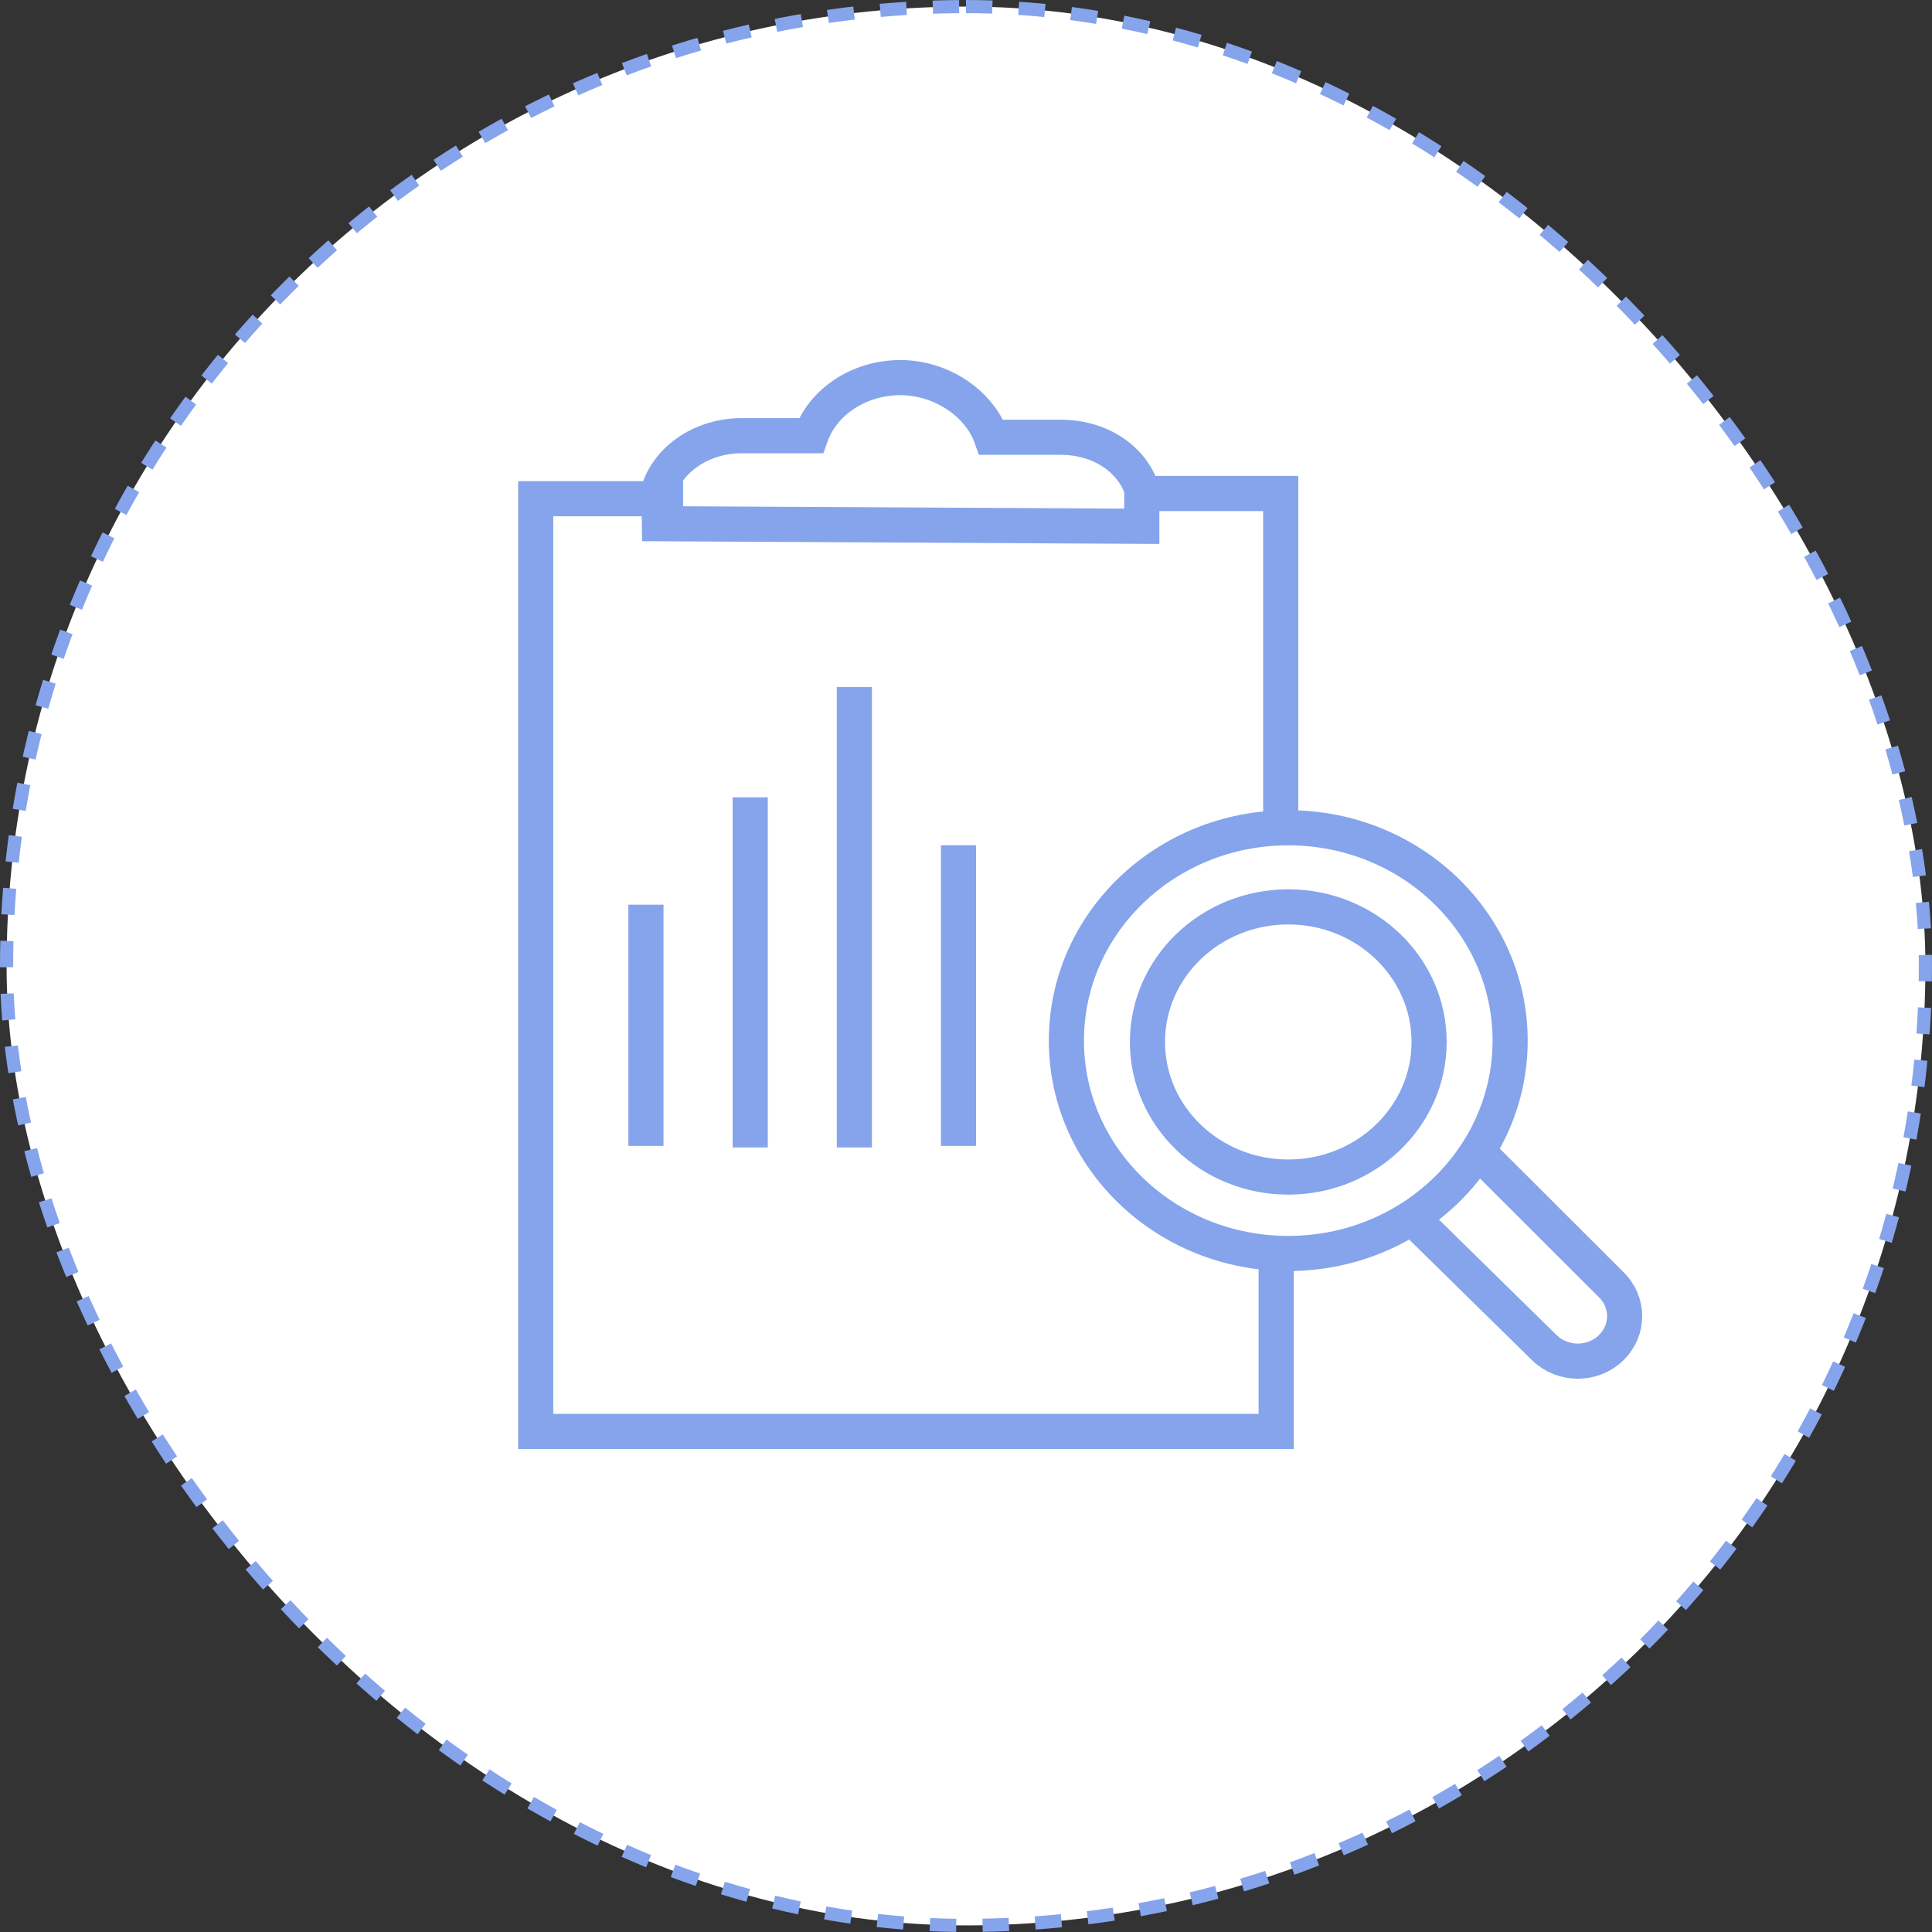 <?xml version="1.0" encoding="UTF-8"?>
<svg xmlns="http://www.w3.org/2000/svg" width="220" height="220" viewBox="0 0 220 220" fill="none">
  <rect x="0" y="0" width="220" height="220" fill="#333333" stroke="none"/>
  <rect x="0.75" y="0.75" width="218.5" height="218.5" rx="109.25" fill="white"></rect>
  <rect x="0.75" y="0.75" width="218.5" height="218.5" rx="109.25" stroke="#85A4EC" stroke-width="1.5" stroke-dasharray="3 3"></rect>
  <path d="M159.982 137.874L175.887 153.494C177.976 155.499 181.358 155.499 183.433 153.494C185.522 151.49 185.522 148.246 183.433 146.255L167.571 130.412M73.554 103.017V130.484M109.145 96.251V130.484M85.43 90.793V130.665M97.288 78.236V130.665M130.253 56.198H145.838V93.522M145.318 141.485V163H61V56.787H77.788M171.961 118.498C171.961 131.884 160.65 142.735 146.697 142.735C132.743 142.735 121.432 131.884 121.432 118.498C121.432 105.111 132.743 94.26 146.697 94.26C160.65 94.26 171.961 105.111 171.961 118.498ZM162.734 118.651C162.734 127.147 155.555 134.034 146.699 134.034C137.843 134.034 130.663 127.147 130.663 118.651C130.663 110.155 137.843 103.267 146.699 103.267C155.555 103.267 162.734 110.155 162.734 118.651ZM130.019 55.697C128.785 52.133 125.172 49.794 120.775 49.794H112.88C111.516 45.965 107.235 43 102.519 43C97.803 43 93.71 45.77 92.346 49.613H84.452C80.055 49.613 76.253 52.133 75.034 55.697L75.092 59.636L130.019 59.929V55.697Z" stroke="#85A4EC" stroke-width="4" stroke-miterlimit="10"></path>
</svg>
